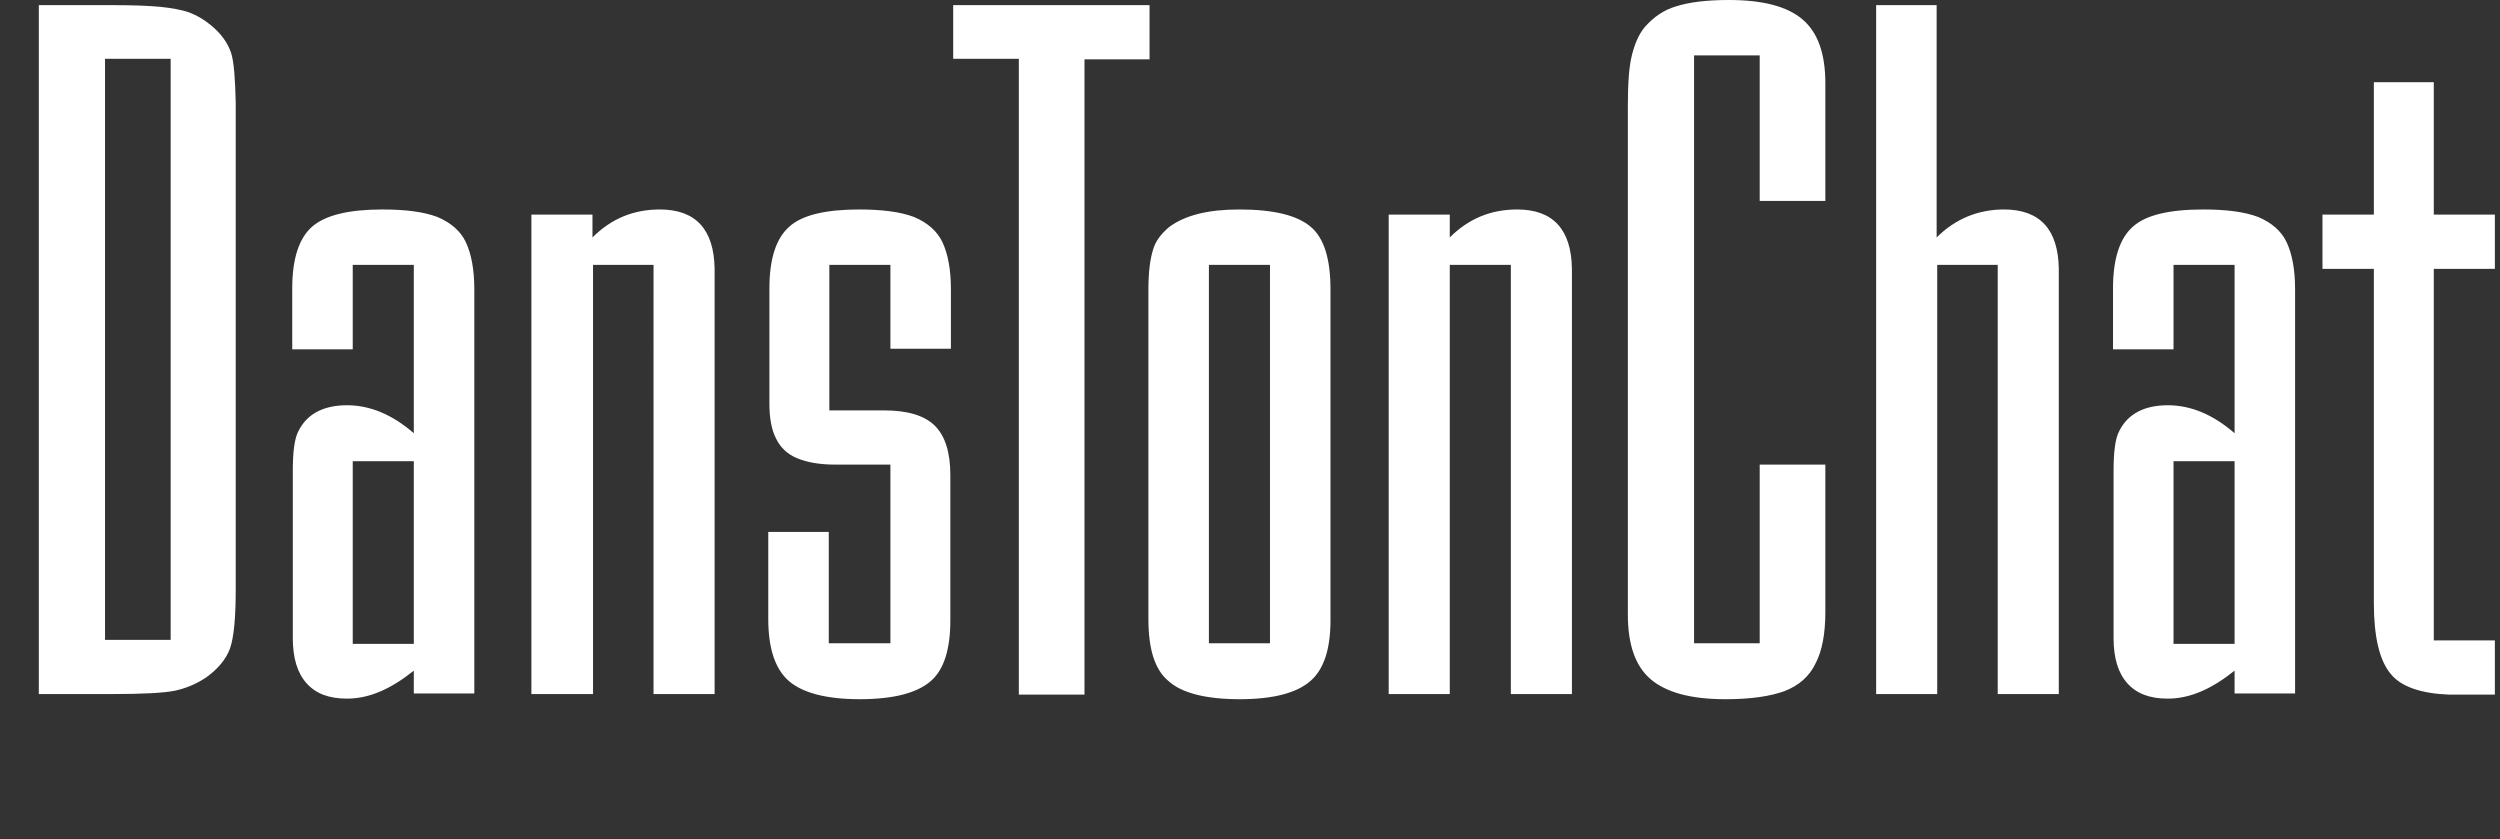 <?xml version="1.0" encoding="utf-8"?>
<!-- Generator: Adobe Illustrator 24.2.3, SVG Export Plug-In . SVG Version: 6.00 Build 0)  -->
<svg version="1.1" id="Calque_1" xmlns="http://www.w3.org/2000/svg" xmlns:xlink="http://www.w3.org/1999/xlink" x="0px" y="0px"
	 viewBox="0 0 438 147" style="enable-background:new 0 0 438 147;" xml:space="preserve">
<rect x="0" y="0" width="438" height="147" fill="#333333" stroke="none"/>
<style type="text/css">
	.st0{fill:#FFFFFF;}
</style>
<g>
	<path class="st0" d="M217.1,36.7c6,0,10.1,1,12.5,3s3.5,5.7,3.5,11v58c0,5.1-1.2,8.6-3.5,10.6c-2.4,2.1-6.5,3.2-12.4,3.2
		c-6,0-10.2-1.1-12.5-3.2c-2.4-2-3.5-5.6-3.5-10.9V50.7c0-3,0.3-5.3,0.8-6.9c0.4-1.5,1.4-2.8,2.8-4
		C207.6,37.7,211.7,36.7,217.1,36.7z M302.9,0c5.9,0,10.2,1.1,12.9,3.4c2.7,2.3,4,6,4,11.2v20.6h-11.5V9.7h-11.5v103h11.5V81.4h11.5
		v25.9c0,3.8-0.6,6.8-1.7,8.9c-1.1,2.3-2.9,3.9-5.5,4.9c-2.5,0.9-5.9,1.4-10.3,1.4c-6.1,0-10.4-1.2-13.1-3.5c-2.7-2.3-4-6.1-4-11.3
		V18.6c0-4,0.2-6.9,0.7-8.9c0.5-2,1.2-3.7,2.3-5c1.6-1.8,3.4-3,5.5-3.6C295.9,0.4,298.9,0,302.9,0z M150.5,36.7c4,0,7.2,0.4,9.6,1.3
		c2.4,1,4.1,2.5,5,4.4c1,2.1,1.5,4.9,1.5,8.3v10.4H156V46.4h-10.7v25.5h9.6c4.1,0,7.1,0.9,8.9,2.7c1.8,1.8,2.7,4.7,2.7,8.6v25.5
		c0,5-1.1,8.6-3.4,10.6c-2.4,2.1-6.5,3.2-12.5,3.2c-5.8,0-10-1.1-12.4-3.2c-2.4-2.1-3.6-5.7-3.6-10.9V93.2h10.6v19.5H156V81.4h-9.6
		c-2.8,0-5-0.4-6.7-1.1c-1.7-0.7-2.9-1.8-3.7-3.4c-0.8-1.5-1.2-3.6-1.2-6.1V50.5c0-5.2,1.2-8.8,3.5-10.8
		C140.5,37.7,144.6,36.7,150.5,36.7z M386,36.7c4,0,7.2,0.4,9.6,1.3c2.4,1,4.1,2.5,5,4.4c1,2.1,1.5,4.9,1.5,8.3v70.8h-10.6v-4
		c-4,3.2-7.8,4.9-11.7,4.9c-3.2,0-5.5-0.9-7.1-2.7c-1.6-1.8-2.4-4.4-2.4-7.9V82.5c0-3.4,0.3-5.7,1-7c1.5-3,4.4-4.5,8.5-4.5
		c4,0,7.9,1.6,11.7,4.9V46.4h-10.7v14.8h-10.6V50.5c0-5.2,1.2-8.8,3.5-10.8C375.9,37.7,380,36.7,386,36.7z M67,36.7
		c4,0,7.2,0.4,9.6,1.3c2.4,1,4.1,2.5,5,4.4c1,2.1,1.5,4.9,1.5,8.3v70.8H72.5v-4c-4,3.2-7.8,4.9-11.7,4.9c-3.2,0-5.5-0.9-7.1-2.7
		c-1.6-1.8-2.4-4.4-2.4-7.9V82.5c0-3.4,0.3-5.7,1-7c1.5-3,4.4-4.5,8.5-4.5c4,0,7.9,1.6,11.7,4.9V46.4H61.8v14.8H51.2V50.5
		c0-5.2,1.2-8.8,3.5-10.8C57,37.7,61.1,36.7,67,36.7z M115.6,36.7c6.3,0,9.5,3.5,9.6,10.4v74.5h-10.7V46.4h-10.6v75.2H93.1v-84h10.7
		v4C107.1,38.3,111,36.7,115.6,36.7z M6.9,0.9h12.8c3.5,0,6.3,0.1,8.4,0.3c1.9,0.2,3.7,0.5,5.1,1c1.3,0.5,2.5,1.2,3.6,2.1
		c1.9,1.5,3.1,3.2,3.7,5c0.5,1.6,0.7,4.5,0.8,8.7l0,85.2c0,4.9-0.3,8.4-1,10.4c-0.7,1.9-2.1,3.6-4.2,5.1c-1.8,1.2-3.6,1.9-5.4,2.3
		c-1.9,0.4-5.6,0.6-11.1,0.6l-12.8,0V0.9z M426.4,14.4v23.2h10.7v9.5h-10.7v65.1h10.7v9.5h-8c-5-0.2-8.5-1.4-10.3-3.7
		c-1.9-2.3-2.9-6.4-2.9-12.3V47.1h-9v-9.5h9V14.4H426.4z M339.3,0.9v40.7c3.2-3.2,7.2-4.9,11.8-4.9c6.3,0,9.5,3.5,9.6,10.4v74.5
		h-10.7V46.4h-10.6v75.2h-10.7V0.9H339.3z M201.4,0.9v9.5H190v111.3h-11.5V10.3H167V0.9H201.4z M265.8,36.7c6.3,0,9.5,3.5,9.6,10.4
		v74.5h-10.7V46.4H254v75.2h-10.7v-84H254v4C257.3,38.3,261.2,36.7,265.8,36.7z M222.5,46.4h-10.7v66.3h10.7V46.4z M391.5,80.8
		h-10.7v32h10.7V80.8z M72.5,80.8H61.8v32h10.7V80.8z M29.9,10.3H18.4v101.8h11.5V10.3z"/>
</g>
</svg>
